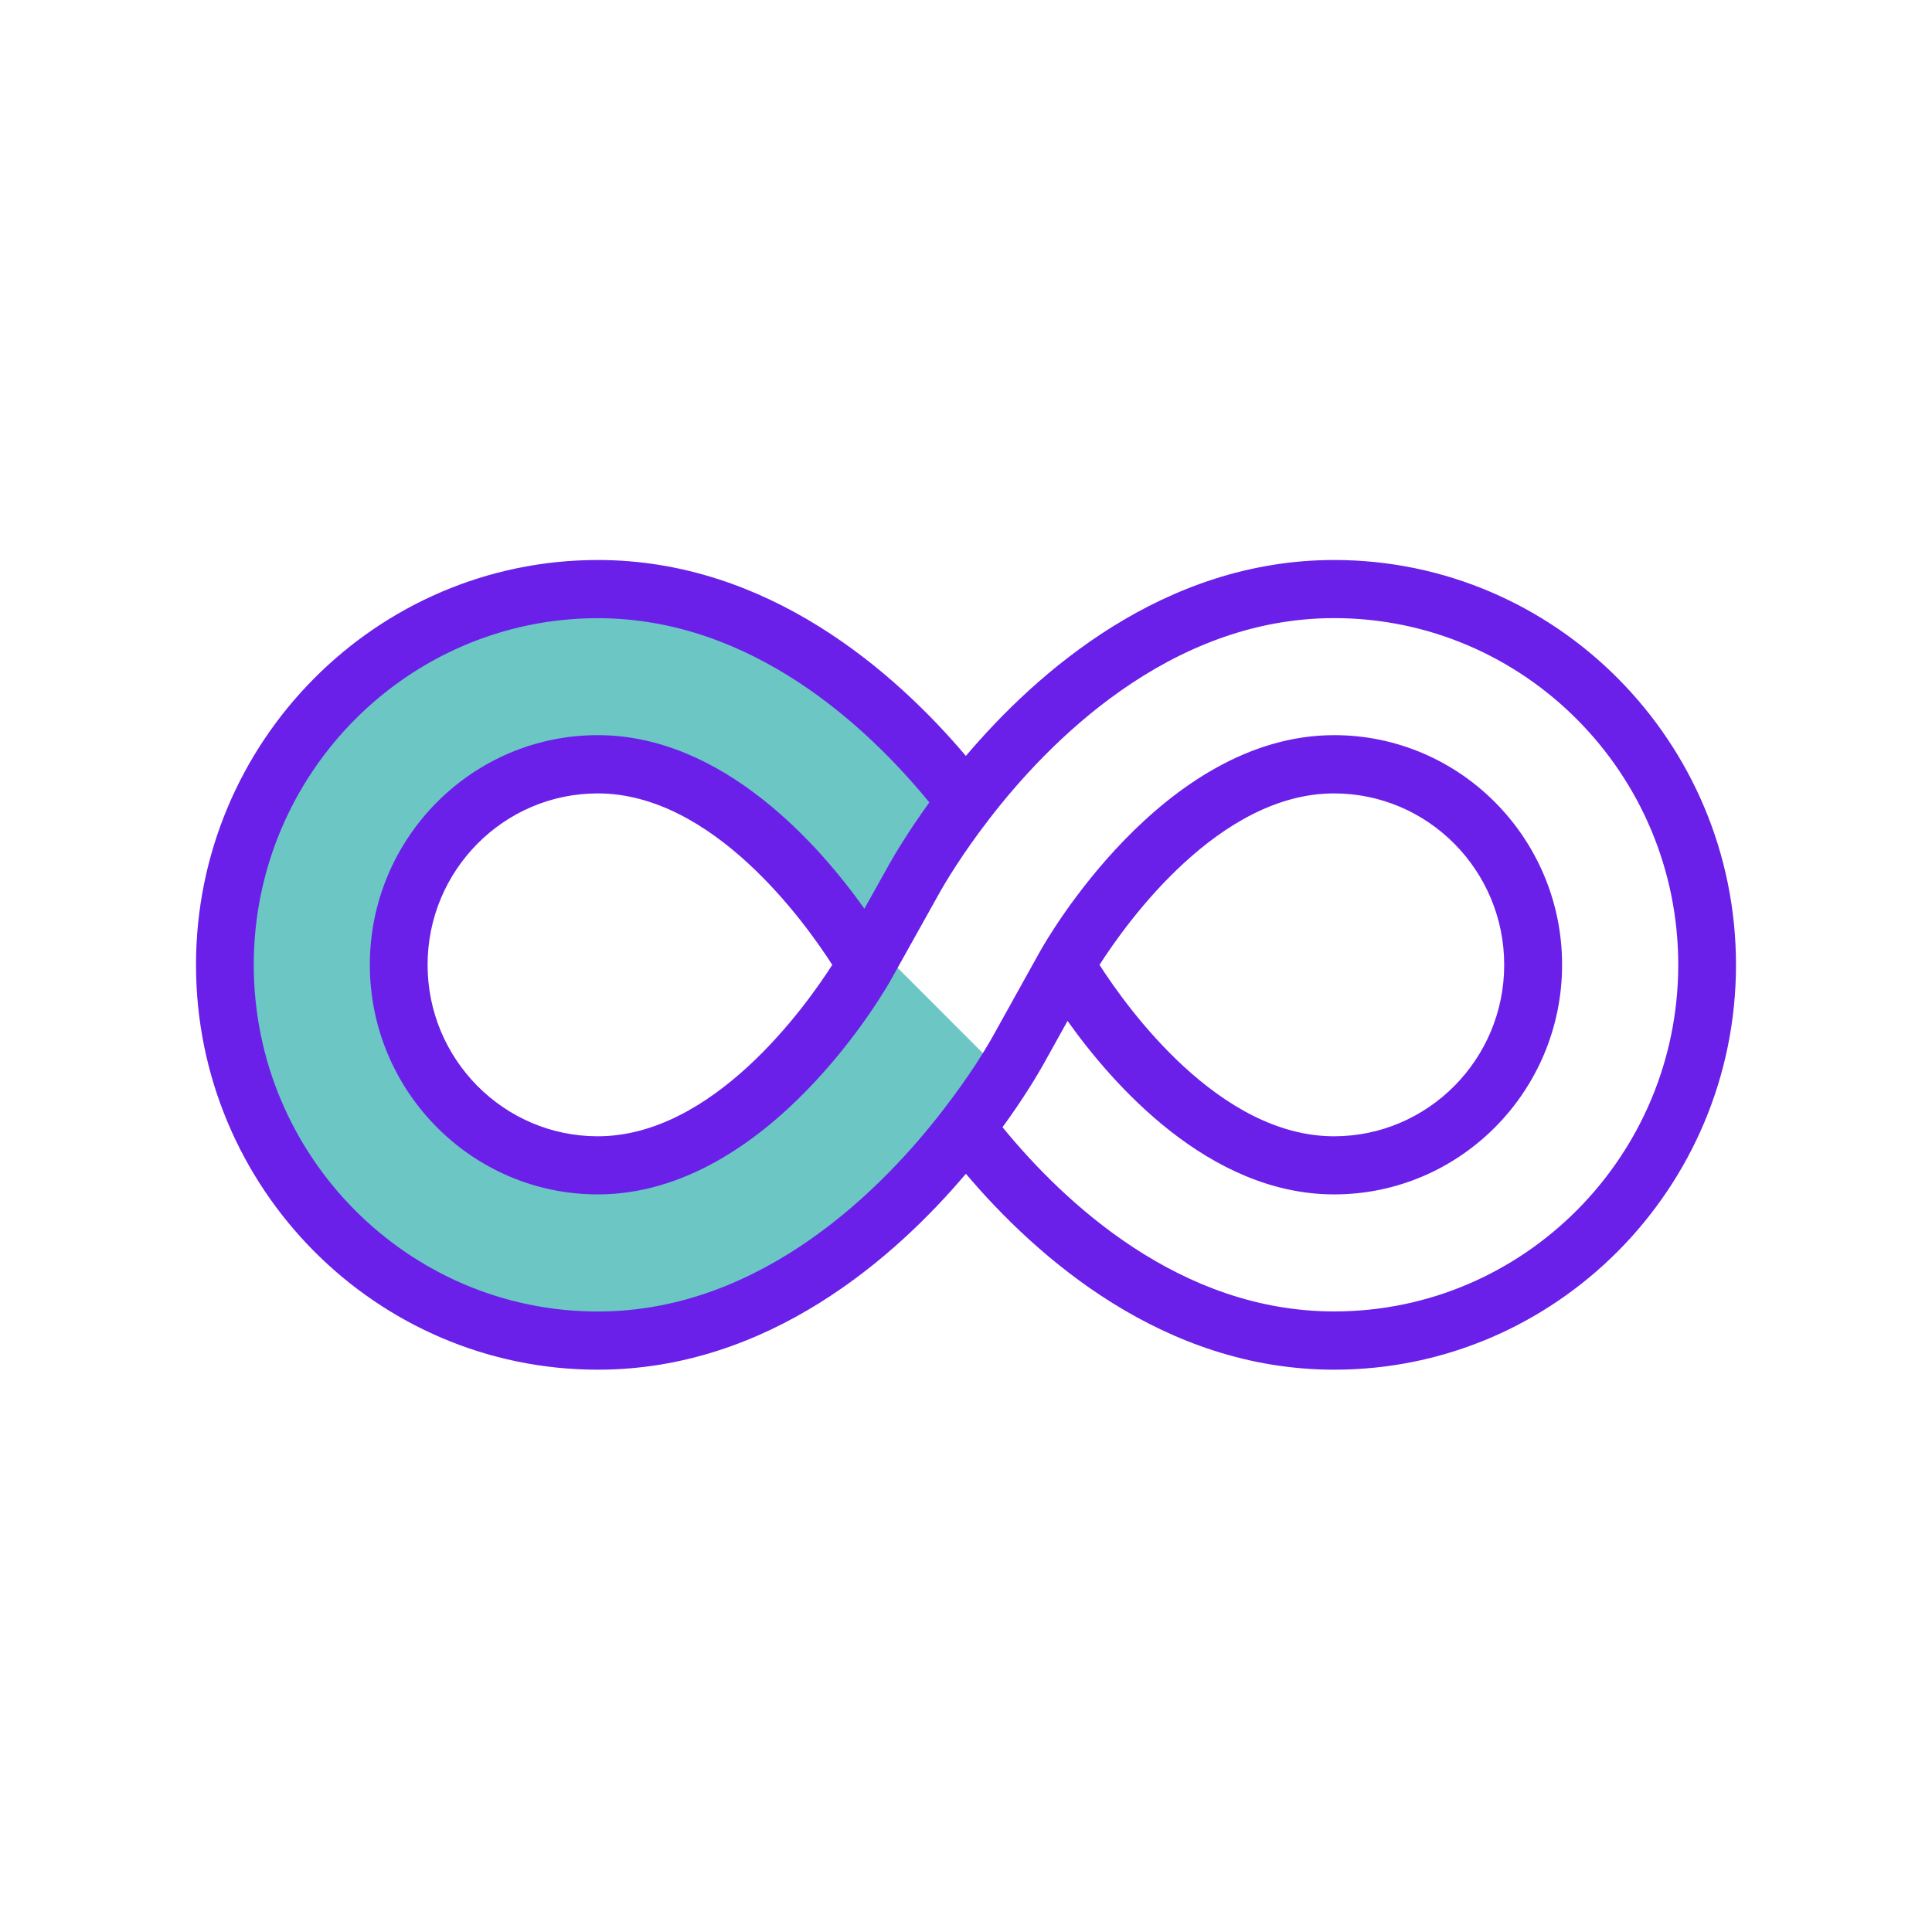 <?xml version="1.0" encoding="UTF-8"?> <svg xmlns="http://www.w3.org/2000/svg" width="138" height="138" viewBox="0 0 138 138" fill="none"><mask id="mask0_1895_360" style="mask-type:alpha" maskUnits="userSpaceOnUse" x="0" y="0" width="138" height="138"><rect width="138" height="138" fill="white"></rect></mask><g mask="url(#mask0_1895_360)"><path d="M55.959 45.669L67.866 58.143L61.629 67.215L44.619 54.741H35.547L29.309 64.38V77.422L41.217 83.659L55.959 77.422L63.33 68.349L72.402 77.422L61.062 89.896L44.619 96.133L25.907 89.896L15.134 70.618L23.072 49.638L41.217 41.7L55.959 45.669Z" fill="#6BC6C4"></path><path d="M42.702 97.835C54.883 97.835 63.943 89.81 68.992 83.841C74.051 89.815 83.107 97.835 95.298 97.835C111.121 97.835 124 84.864 124 68.918C124 52.971 111.126 40 95.298 40C83.106 40 74.052 48.025 68.992 53.994C63.932 48.02 54.877 40 42.702 40C26.879 40 14 52.971 14 68.918C14 84.864 26.874 97.835 42.702 97.835ZM42.702 44.156C53.69 44.156 61.951 51.905 66.382 57.316C64.868 59.41 63.885 61.071 63.498 61.764L61.742 64.908C58.562 60.427 51.672 52.511 42.696 52.511C33.721 52.511 26.417 59.87 26.417 68.912C26.417 77.955 33.721 85.314 42.696 85.314C54.947 85.314 63.315 70.573 63.669 69.93L67.091 63.805C67.51 63.053 68.702 61.04 70.625 58.545C74.749 53.172 83.434 44.151 95.298 44.151C108.848 44.151 119.875 55.255 119.875 68.912C119.875 82.565 108.854 93.674 95.298 93.674C84.298 93.674 76.038 85.931 71.608 80.514C73.133 78.425 74.116 76.759 74.508 76.061L76.254 72.922C79.438 77.403 86.324 85.314 95.299 85.314C104.274 85.314 111.578 77.955 111.578 68.912C111.578 59.87 104.274 52.511 95.299 52.511C83.043 52.511 74.675 67.267 74.326 67.894L74.32 67.9L70.915 74.025C70.496 74.777 69.304 76.79 67.365 79.285C63.24 84.658 54.55 93.679 42.702 93.679C29.151 93.679 18.125 82.576 18.125 68.918C18.125 55.265 29.146 44.156 42.702 44.156ZM59.448 68.918C57.456 72.024 50.898 81.163 42.696 81.163C35.993 81.163 30.542 75.671 30.542 68.918C30.542 62.164 35.993 56.672 42.696 56.672C50.897 56.672 57.455 65.812 59.448 68.918ZM78.537 68.918C80.529 65.811 87.087 56.672 95.289 56.672C101.991 56.672 107.443 62.164 107.443 68.918C107.443 75.671 101.991 81.163 95.289 81.163C87.088 81.163 80.53 72.029 78.537 68.918Z" fill="#6A20E9"></path></g></svg> 